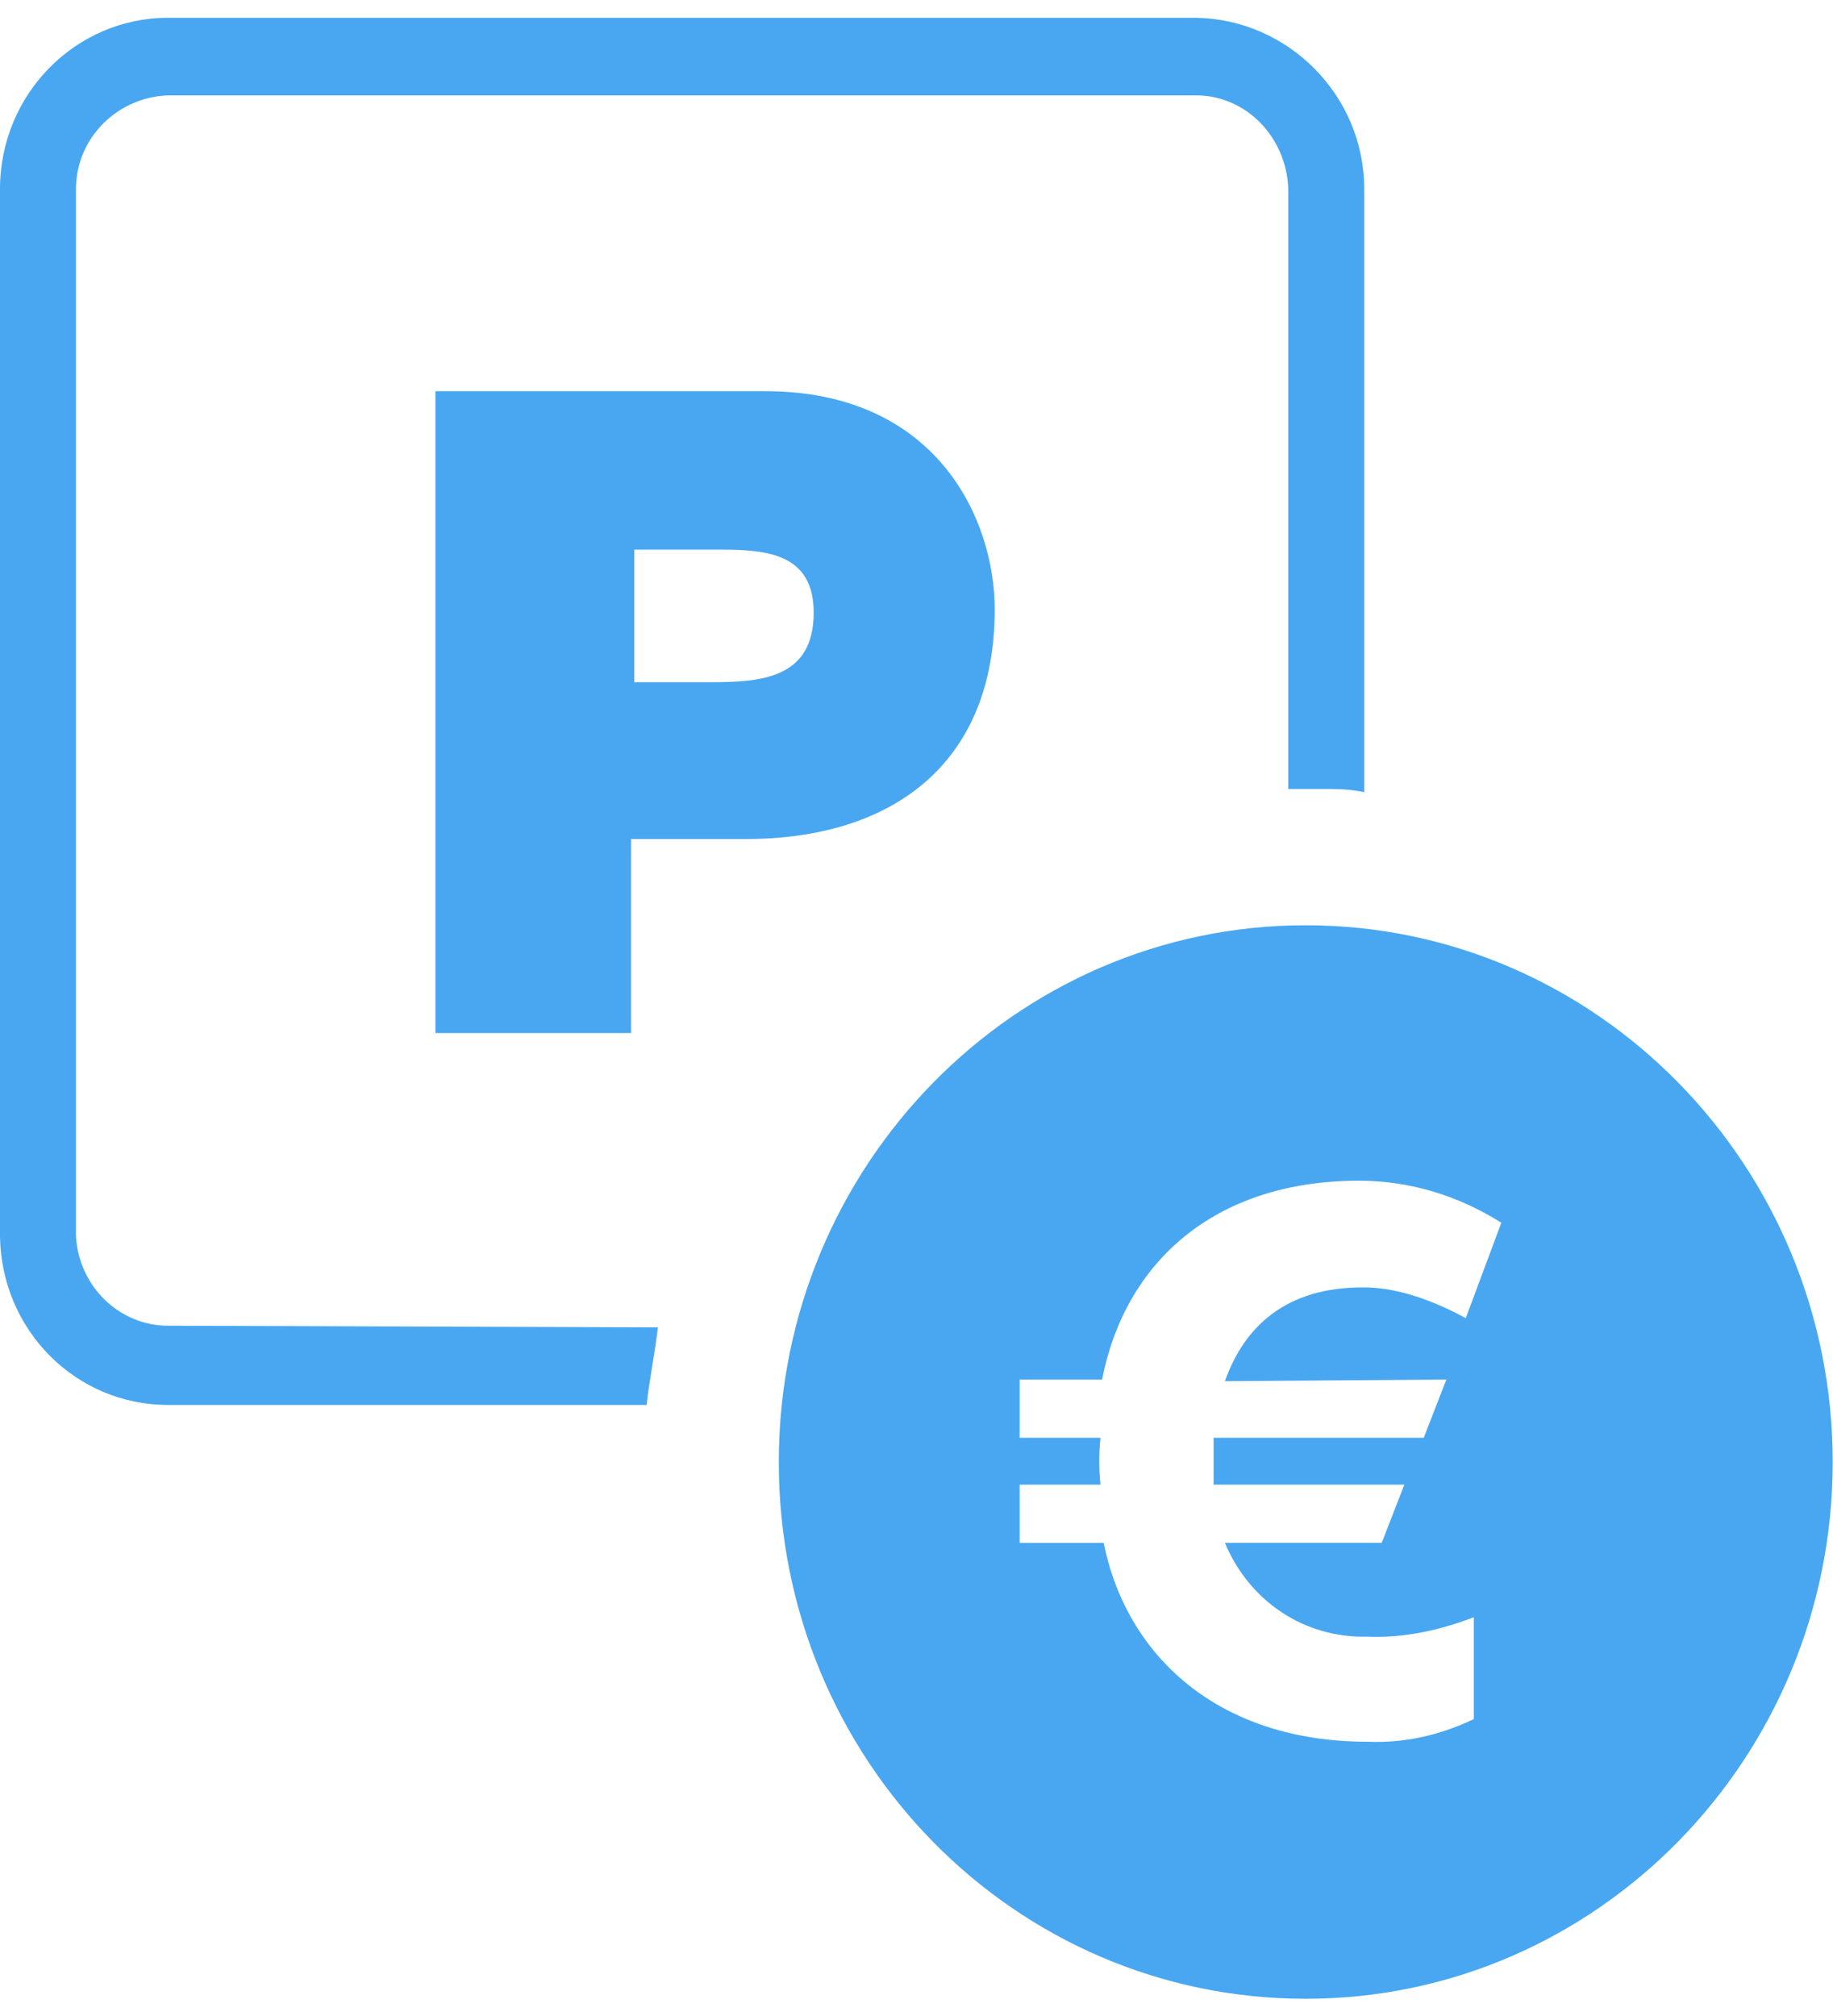<?xml version="1.0" encoding="utf-8"?>
<!-- Generator: Adobe Illustrator 25.3.1, SVG Export Plug-In . SVG Version: 6.00 Build 0)  -->
<svg version="1.1" id="Livello_1" xmlns="http://www.w3.org/2000/svg" xmlns:xlink="http://www.w3.org/1999/xlink" x="0px" y="0px"
	 viewBox="0 0 113.4 124.7" style="enable-background:new 0 0 113.4 124.7;" xml:space="preserve">
<style type="text/css">
	.st0{fill:#48A7F0;}
</style>
<g id="Raggruppa_2911" transform="translate(0)">
	<g id="Raggruppa_136" transform="translate(0)">
		<g id="Raggruppa_135" transform="translate(28.139 23.696)">
			<path id="Tracciato_130" class="st0" d="M-0.9,0.5h20.1c10.6,0,14.2,7.9,14.2,13.5c0,9.6-6.4,14.2-15.4,14.2h-7.1v12H-1.2V0.5
				H-0.9z M11.1,18.5h4.7c3.1,0,6.4-0.2,6.4-4.3c0-3.6-2.8-3.9-5.7-3.9h-5.4V18.5z"/>
		</g>
		<path id="Tracciato_131" class="st0" d="M10.4,82c-3,0-5.5-2.4-5.7-5.5V11.7c0-3.2,2.6-5.7,5.7-5.8H74c3.1,0,5.6,2.6,5.7,5.8v37.1
			h2.1c0.9,0,1.7,0,2.6,0.2V11.7c0-5.8-4.7-10.5-10.4-10.6H10.4C4.7,1.1,0,5.8,0,11.7v64.8c0.1,5.8,4.7,10.4,10.4,10.4H40
			c0.2-1.7,0.5-3.1,0.7-4.8L10.4,82z"/>
	</g>
	<g id="Raggruppa_137" transform="translate(50.181 57.53)">
		<path id="Tracciato_132" class="st0" d="M30.6-0.3c-18,0-32.6,14.9-32.6,33.2c0,18.4,14.6,33.2,32.6,33.2
			c18,0,32.6-14.9,32.6-33.2C63.2,14.6,48.6-0.3,30.6-0.3z M39.3,27.8l-1.4,3.6h-13v2.9h11.8l-1.4,3.6h-9.7c1.5,3.6,4.9,5.9,8.8,5.8
			c2.3,0.1,4.5-0.4,6.6-1.2v6.3c-2.1,1-4.3,1.5-6.6,1.4c-9.2,0-14.9-5.3-16.3-12.3h-5.2v-3.6h5c-0.1-1-0.1-1.9,0-2.9h-5v-3.6H18
			c1.4-7.2,6.9-12.3,15.9-12.3c3.1,0,6.1,0.9,8.8,2.6L40.5,24c-3.5-1.9-5.7-1.9-6.4-1.9c-4.7,0-7.3,2.4-8.5,5.8L39.3,27.8z"/>
	</g>
</g>
</svg>
